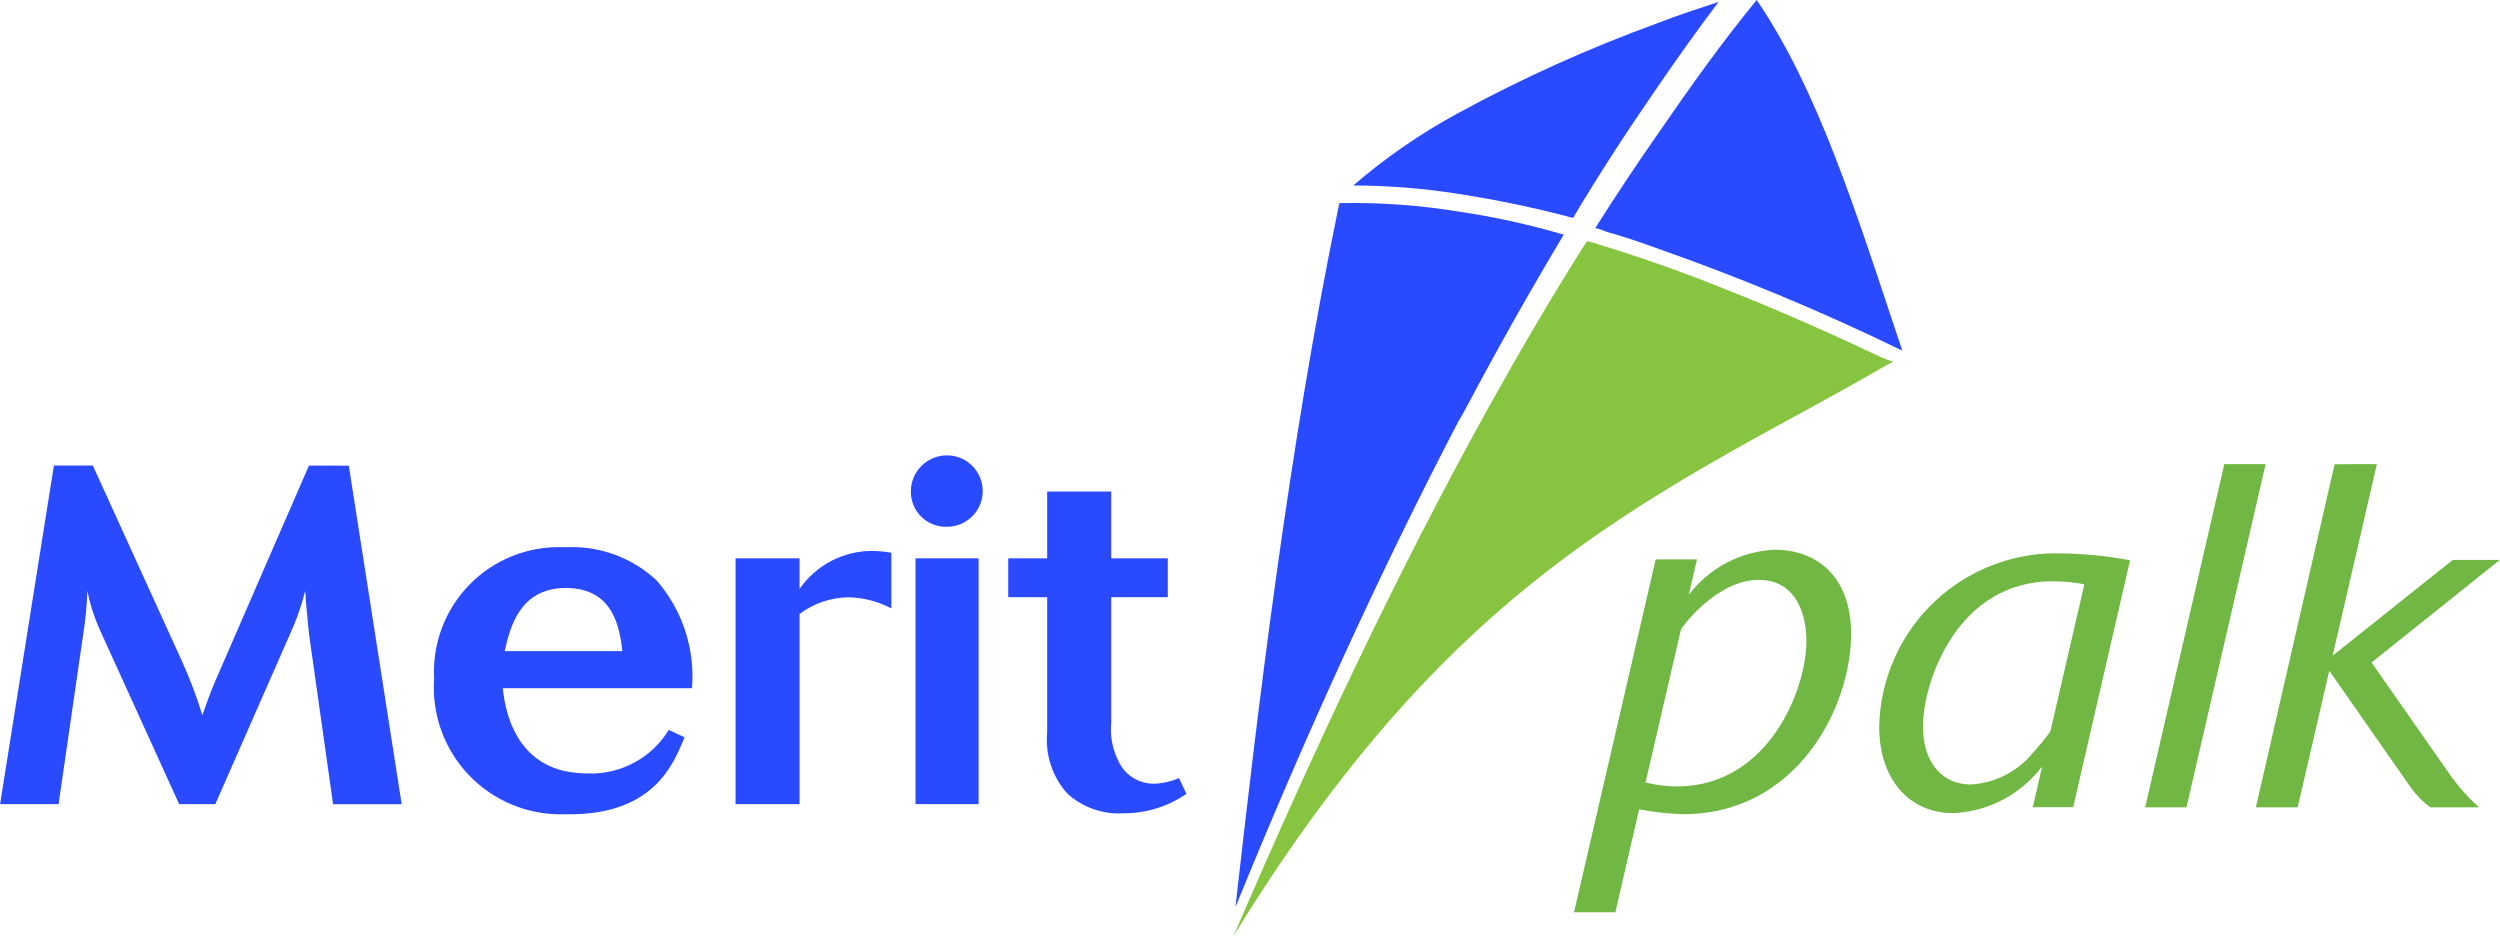 <?xml version="1.0" encoding="UTF-8"?> <svg xmlns="http://www.w3.org/2000/svg" width="88" height="33" viewBox="0 0 88 33" fill="none"><g clip-path="url(#clip0_1_358)"><path d="M60.987 10.283C59.388 9.63 57.82 9.075 56.318 8.618C56.169 8.564 56.016 8.521 55.861 8.488C54.653 10.382 53.511 12.34 52.367 14.396C49.198 20.11 46.234 26.41 43.423 32.94C49.495 23.049 55.045 19.23 60.987 15.866C62.716 14.887 64.481 13.972 66.275 12.928C66.406 12.863 66.503 12.798 66.635 12.732C66.504 12.7 66.407 12.635 66.275 12.602C64.481 11.752 62.717 10.969 60.987 10.283Z" fill="#87C540"></path><path d="M34.446 19.653H32.226V28.305H34.446V19.653Z" fill="#294AFF"></path><path d="M10.875 16.388L7.611 23.897C7.383 24.419 7.317 24.648 7.122 25.17C6.931 24.547 6.702 23.937 6.436 23.342L3.268 16.388H1.897L0.003 28.305H2.062L2.943 22.232C3.018 21.756 3.061 21.276 3.074 20.795C3.166 21.256 3.308 21.705 3.498 22.134L6.306 28.305H7.579L10.19 22.363C10.423 21.86 10.609 21.336 10.745 20.798C10.778 21.386 10.81 21.581 10.875 22.3L11.724 28.307H14.139L12.278 16.391L10.875 16.388Z" fill="#294AFF"></path><path d="M28.145 20.73V19.653H25.892V28.306H28.145V21.612C28.644 21.236 29.25 21.031 29.874 21.025C30.398 21.037 30.913 21.171 31.376 21.416V19.457C31.16 19.419 30.942 19.397 30.723 19.392C30.217 19.388 29.717 19.508 29.268 19.741C28.819 19.974 28.433 20.314 28.145 20.73Z" fill="#294AFF"></path><path d="M24.358 24.223C24.413 23.541 24.333 22.855 24.12 22.204C23.907 21.554 23.566 20.952 23.117 20.435C22.698 20.042 22.206 19.736 21.668 19.535C21.13 19.333 20.558 19.24 19.984 19.261H19.819C19.209 19.24 18.601 19.346 18.035 19.572C17.468 19.799 16.955 20.141 16.527 20.578C16.101 21.014 15.769 21.534 15.554 22.106C15.34 22.677 15.247 23.287 15.281 23.896C15.238 24.514 15.325 25.134 15.534 25.716C15.745 26.299 16.073 26.831 16.5 27.279C16.927 27.727 17.443 28.082 18.014 28.32C18.585 28.558 19.2 28.675 19.819 28.663H20.047C23.018 28.663 23.704 26.901 24.096 25.953L23.541 25.692C23.248 26.172 22.835 26.566 22.342 26.835C21.85 27.105 21.295 27.24 20.733 27.227C20.426 27.228 20.119 27.195 19.819 27.129C17.991 26.672 17.76 24.778 17.697 24.224H24.357L24.358 24.223ZM19.82 20.697H19.918C21.616 20.697 21.812 22.134 21.91 22.921H17.764C17.96 22.068 18.285 20.763 19.82 20.697Z" fill="#294AFF"></path><path d="M40.649 27.585C40.383 27.594 40.121 27.524 39.895 27.385C39.668 27.246 39.488 27.043 39.376 26.802C39.159 26.38 39.069 25.904 39.115 25.432V21.021H41.106V19.653H39.115V17.302H36.861V19.653H35.49V21.021H36.861V25.788C36.825 26.177 36.869 26.57 36.993 26.941C37.117 27.312 37.316 27.654 37.58 27.943C37.845 28.181 38.154 28.364 38.491 28.481C38.827 28.599 39.183 28.649 39.539 28.628C40.333 28.633 41.109 28.394 41.762 27.943L41.501 27.388C41.232 27.507 40.943 27.574 40.649 27.585Z" fill="#294AFF"></path><path d="M60.497 0.065C59.812 0.293 59.097 0.522 58.343 0.816C55.928 1.695 53.582 2.753 51.325 3.982C50.007 4.696 48.77 5.549 47.635 6.529C48.871 6.532 50.104 6.63 51.325 6.823C52.688 7.033 54.039 7.316 55.372 7.671C56.319 6.072 57.33 4.537 58.343 3.067C59.06 2.023 59.779 1.012 60.497 0.065Z" fill="#294AFF"></path><path d="M33.335 16.029C33.003 16.027 32.684 16.157 32.446 16.389C32.208 16.62 32.07 16.937 32.063 17.269C32.057 17.438 32.085 17.606 32.147 17.763C32.209 17.92 32.302 18.063 32.422 18.183C32.541 18.302 32.684 18.396 32.841 18.457C32.998 18.519 33.166 18.548 33.335 18.542C33.669 18.542 33.988 18.41 34.224 18.174C34.459 17.938 34.592 17.619 34.592 17.285C34.592 16.952 34.459 16.632 34.224 16.397C33.988 16.161 33.669 16.029 33.335 16.029Z" fill="#294AFF"></path><path d="M61.836 0C60.628 1.469 59.486 3.068 58.343 4.733C57.592 5.811 56.873 6.888 56.155 8.027C56.29 8.056 56.422 8.1 56.547 8.158C57.134 8.323 57.722 8.517 58.343 8.746C61.282 9.778 64.159 10.978 66.96 12.342C65.296 7.345 63.99 3.166 61.836 0Z" fill="#294AFF"></path><path d="M47.145 7.15C45.35 15.768 44.239 25.267 43.488 31.929C45.937 25.922 48.549 20.176 51.325 14.854C51.422 14.69 51.52 14.525 51.585 14.397C52.728 12.243 53.87 10.219 55.044 8.26C53.824 7.902 52.58 7.629 51.322 7.444C49.942 7.219 48.544 7.121 47.145 7.15Z" fill="#294AFF"></path><path d="M59.444 20.941C59.801 20.47 60.257 20.082 60.781 19.807C61.304 19.532 61.882 19.376 62.473 19.35C63.893 19.35 65.159 20.239 65.159 22.31C65.159 24.927 63.226 28.659 59.256 28.659C58.733 28.645 58.212 28.587 57.699 28.487L56.861 32.111H55.406L58.281 19.69H59.735L59.444 20.941ZM57.922 27.546C58.281 27.632 58.648 27.678 59.017 27.683C62.268 27.683 63.585 24.244 63.585 22.584C63.585 21.334 63.038 20.411 61.909 20.411C60.404 20.411 59.171 22.122 59.171 22.156L57.922 27.546Z" fill="#70B744"></path><path d="M71.881 26.98C71.513 27.465 71.044 27.863 70.506 28.147C69.968 28.43 69.375 28.593 68.767 28.623C67.159 28.623 66.148 27.388 66.148 25.576C66.165 24.744 66.349 23.925 66.688 23.165C67.027 22.406 67.514 21.722 68.122 21.154C68.73 20.586 69.445 20.145 70.226 19.858C71.006 19.571 71.836 19.443 72.667 19.482C73.443 19.497 74.216 19.577 74.978 19.722L72.976 28.414H71.556L71.881 26.98ZM73.371 20.564C73.003 20.498 72.631 20.464 72.258 20.461C68.869 20.461 67.689 24.038 67.689 25.56C67.689 26.895 68.407 27.614 69.366 27.614C69.788 27.591 70.201 27.48 70.578 27.288C70.955 27.097 71.288 26.829 71.556 26.502C71.775 26.262 71.981 26.011 72.172 25.749L73.371 20.564Z" fill="#70B744"></path><path d="M78.296 16.338H79.75L76.965 28.418H75.51L78.296 16.338Z" fill="#70B744"></path><path d="M83.666 16.338L82.109 23.08L86.336 19.709H87.995L83.479 23.32L86.147 27.136C86.463 27.608 86.837 28.039 87.26 28.419H85.549C85.294 28.232 85.069 28.007 84.882 27.752L81.991 23.611L80.878 28.419H79.407L82.179 16.339L83.666 16.338Z" fill="#70B744"></path></g><defs><clipPath id="clip0_1_358"><rect width="87.992" height="32.94" fill="white" transform="translate(0.004)"></rect></clipPath></defs></svg> 